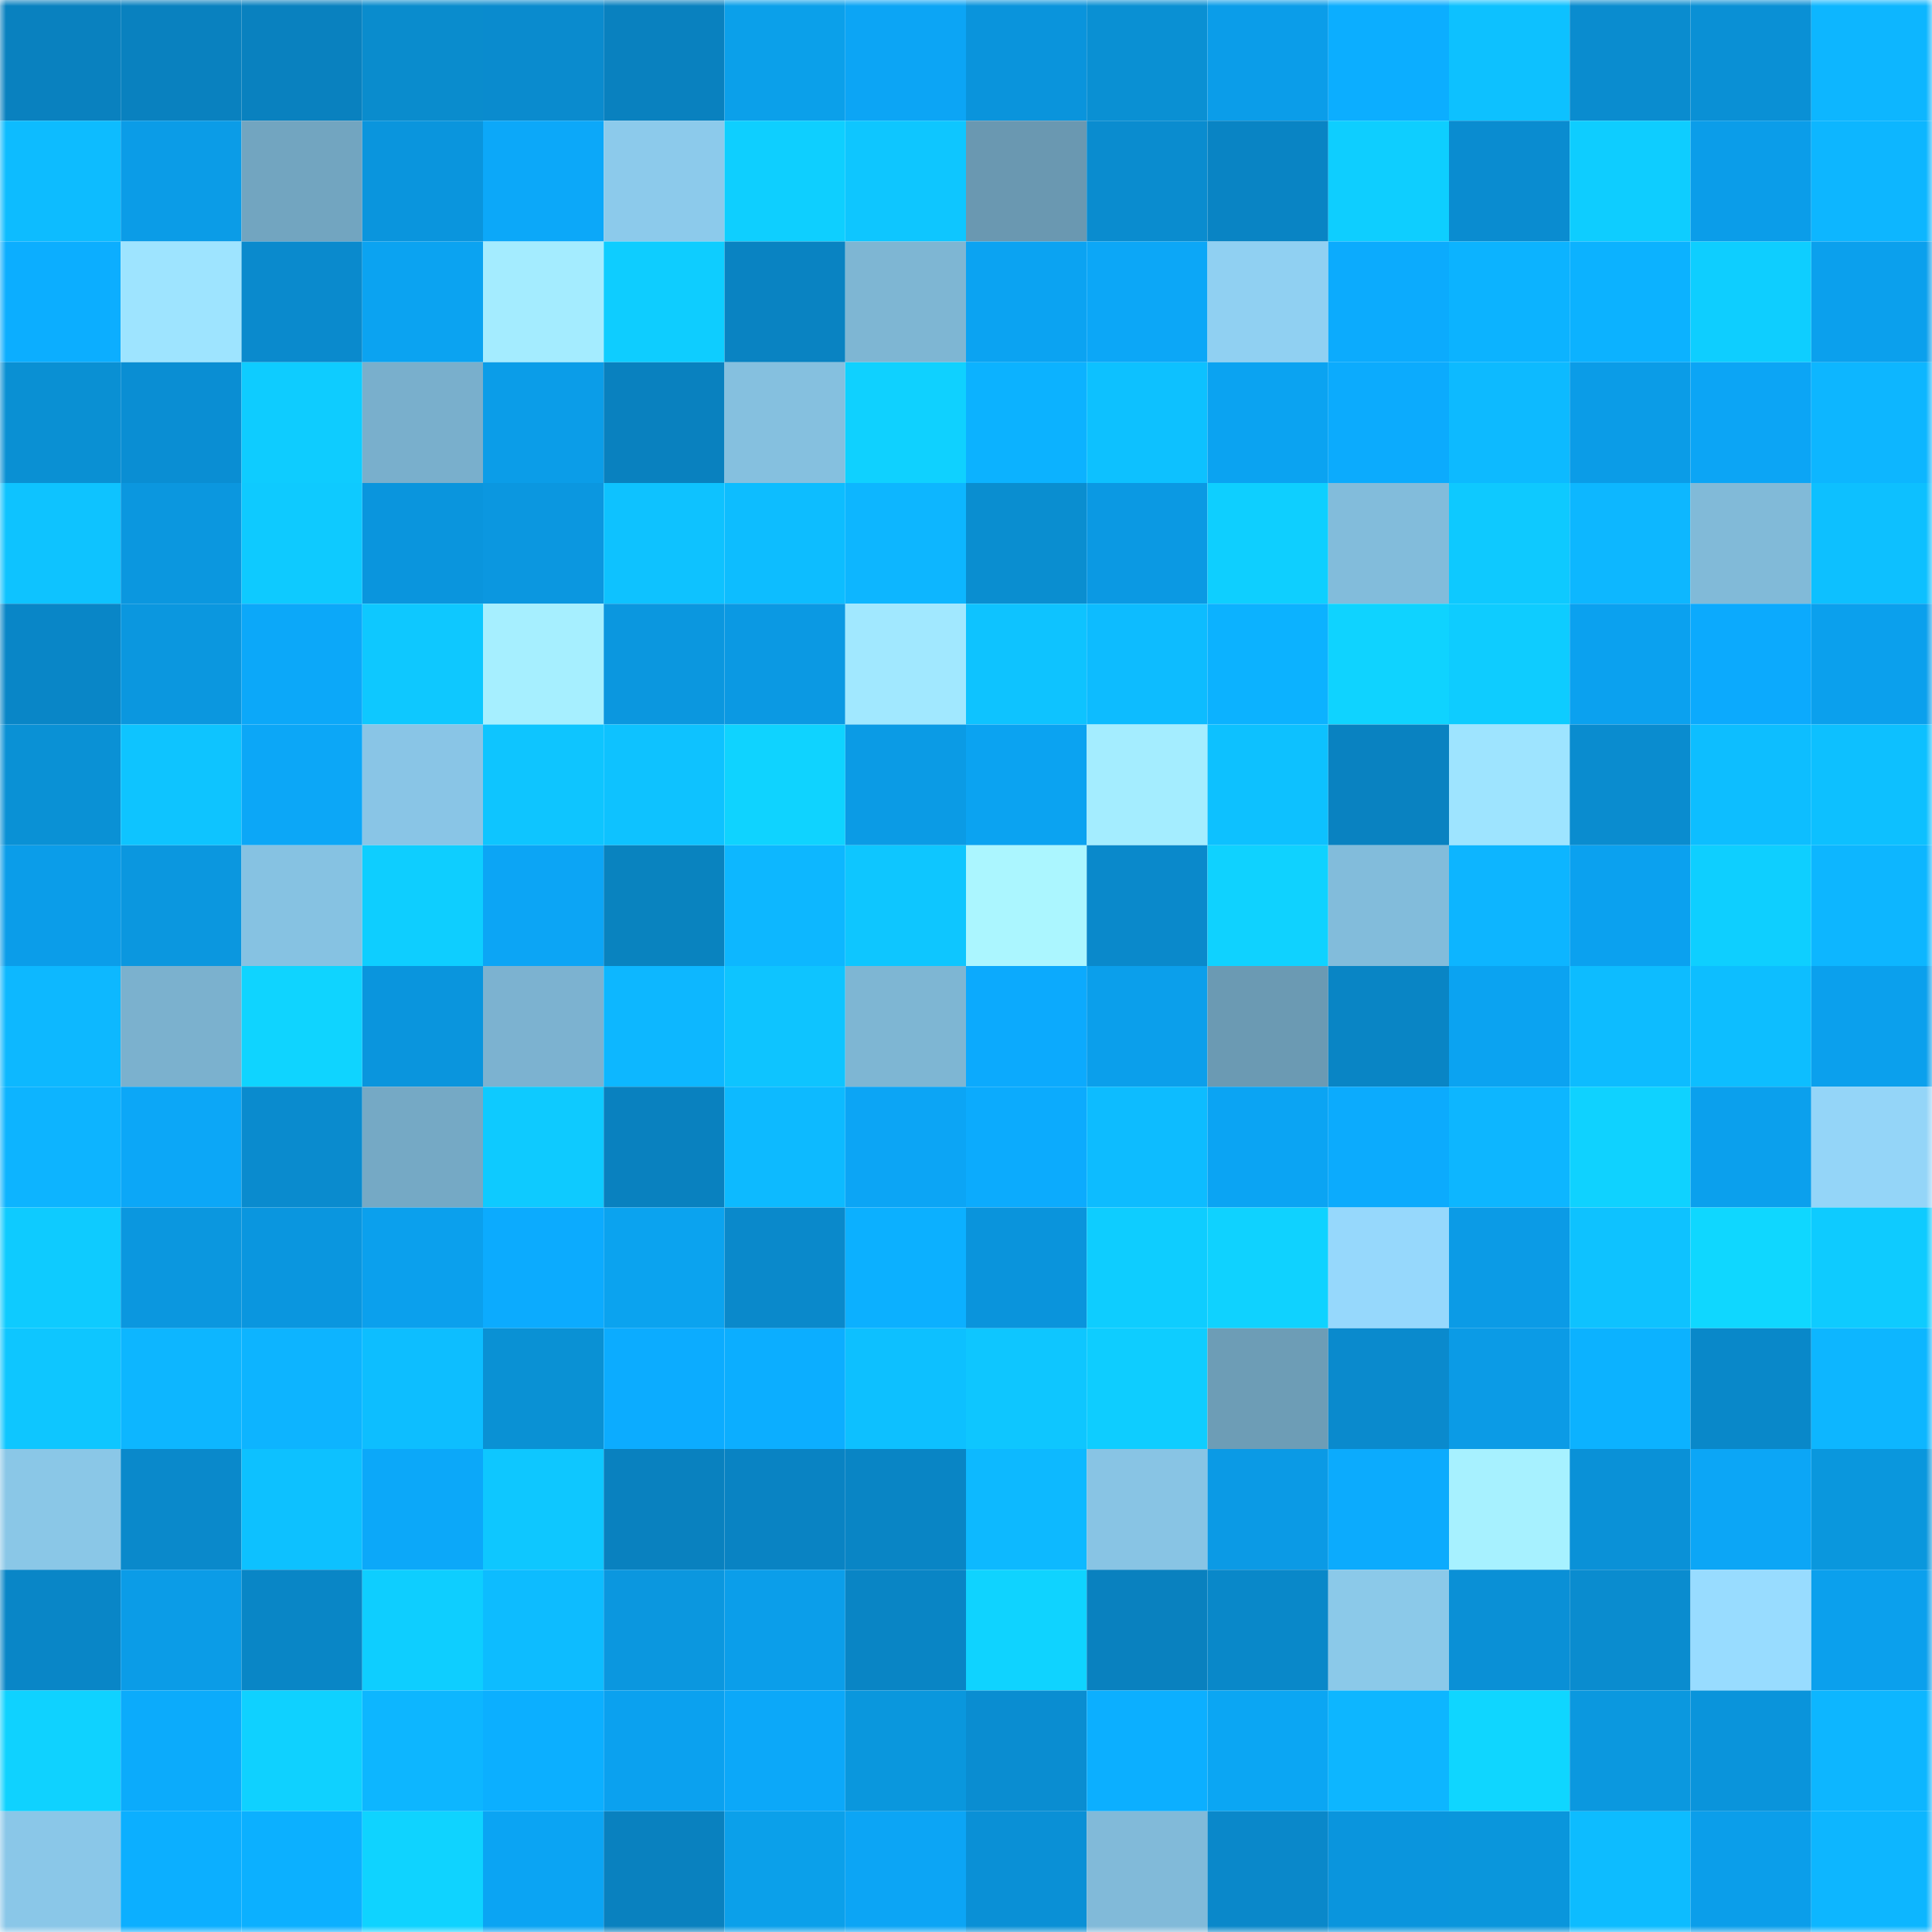 <svg viewBox="0 0 160 160" fill="none" role="img" xmlns="http://www.w3.org/2000/svg" width="240" height="240" name="ens%2Ccholeric.eth"><mask id="2058668022" mask-type="alpha" maskUnits="userSpaceOnUse" x="0" y="0" width="160" height="160"><rect width="160" height="160" fill="#FFFFFF"></rect></mask><g mask="url(#2058668022)"><rect x="0" y="0" width="10" height="10" fill="#0981bf"></rect><rect x="10" y="0" width="10" height="10" fill="#0981bf"></rect><rect x="20" y="0" width="10" height="10" fill="#0981bf"></rect><rect x="30" y="0" width="10" height="10" fill="#0a8ccd"></rect><rect x="40" y="0" width="10" height="10" fill="#0a8bce"></rect><rect x="50" y="0" width="10" height="10" fill="#0981bf"></rect><rect x="60" y="0" width="10" height="10" fill="#0ba0ea"></rect><rect x="70" y="0" width="10" height="10" fill="#0ca5f5"></rect><rect x="80" y="0" width="10" height="10" fill="#0a94dc"></rect><rect x="90" y="0" width="10" height="10" fill="#0a90d3"></rect><rect x="100" y="0" width="10" height="10" fill="#0b9de9"></rect><rect x="110" y="0" width="10" height="10" fill="#0caeff"></rect><rect x="120" y="0" width="10" height="10" fill="#0dc1ff"></rect><rect x="130" y="0" width="10" height="10" fill="#0a8ccf"></rect><rect x="140" y="0" width="10" height="10" fill="#0a90d5"></rect><rect x="150" y="0" width="10" height="10" fill="#0db6ff"></rect><rect x="0" y="10" width="10" height="10" fill="#0dbcff"></rect><rect x="10" y="10" width="10" height="10" fill="#0b9ce7"></rect><rect x="20" y="10" width="10" height="10" fill="#72a5c0"></rect><rect x="30" y="10" width="10" height="10" fill="#0a95dd"></rect><rect x="40" y="10" width="10" height="10" fill="#0ca8f9"></rect><rect x="50" y="10" width="10" height="10" fill="#8ccaeb"></rect><rect x="60" y="10" width="10" height="10" fill="#0ecfff"></rect><rect x="70" y="10" width="10" height="10" fill="#0ec6ff"></rect><rect x="80" y="10" width="10" height="10" fill="#6a98b1"></rect><rect x="90" y="10" width="10" height="10" fill="#0a8ccf"></rect><rect x="100" y="10" width="10" height="10" fill="#0984c4"></rect><rect x="110" y="10" width="10" height="10" fill="#0eceff"></rect><rect x="120" y="10" width="10" height="10" fill="#0a8cd0"></rect><rect x="130" y="10" width="10" height="10" fill="#0ecdff"></rect><rect x="140" y="10" width="10" height="10" fill="#0b9de9"></rect><rect x="150" y="10" width="10" height="10" fill="#0db6ff"></rect><rect x="0" y="20" width="10" height="10" fill="#0caeff"></rect><rect x="10" y="20" width="10" height="10" fill="#9ee4ff"></rect><rect x="20" y="20" width="10" height="10" fill="#0a8acd"></rect><rect x="30" y="20" width="10" height="10" fill="#0ba3f1"></rect><rect x="40" y="20" width="10" height="10" fill="#a4ecff"></rect><rect x="50" y="20" width="10" height="10" fill="#0ecdff"></rect><rect x="60" y="20" width="10" height="10" fill="#0983c2"></rect><rect x="70" y="20" width="10" height="10" fill="#7eb6d3"></rect><rect x="80" y="20" width="10" height="10" fill="#0ba3f2"></rect><rect x="90" y="20" width="10" height="10" fill="#0ca7f7"></rect><rect x="100" y="20" width="10" height="10" fill="#90d0f2"></rect><rect x="110" y="20" width="10" height="10" fill="#0cabfd"></rect><rect x="120" y="20" width="10" height="10" fill="#0cb3ff"></rect><rect x="130" y="20" width="10" height="10" fill="#0cb2ff"></rect><rect x="140" y="20" width="10" height="10" fill="#0eceff"></rect><rect x="150" y="20" width="10" height="10" fill="#0ba0ed"></rect><rect x="0" y="30" width="10" height="10" fill="#0a90d3"></rect><rect x="10" y="30" width="10" height="10" fill="#0a8ed3"></rect><rect x="20" y="30" width="10" height="10" fill="#0eccff"></rect><rect x="30" y="30" width="10" height="10" fill="#79afcc"></rect><rect x="40" y="30" width="10" height="10" fill="#0b9de8"></rect><rect x="50" y="30" width="10" height="10" fill="#0981bf"></rect><rect x="60" y="30" width="10" height="10" fill="#85c0df"></rect><rect x="70" y="30" width="10" height="10" fill="#0fd1ff"></rect><rect x="80" y="30" width="10" height="10" fill="#0cb2ff"></rect><rect x="90" y="30" width="10" height="10" fill="#0dc1ff"></rect><rect x="100" y="30" width="10" height="10" fill="#0ba3f1"></rect><rect x="110" y="30" width="10" height="10" fill="#0cabfd"></rect><rect x="120" y="30" width="10" height="10" fill="#0dbaff"></rect><rect x="130" y="30" width="10" height="10" fill="#0b9ce7"></rect><rect x="140" y="30" width="10" height="10" fill="#0ca5f5"></rect><rect x="150" y="30" width="10" height="10" fill="#0db6ff"></rect><rect x="0" y="40" width="10" height="10" fill="#0ec3ff"></rect><rect x="10" y="40" width="10" height="10" fill="#0b97df"></rect><rect x="20" y="40" width="10" height="10" fill="#0ecaff"></rect><rect x="30" y="40" width="10" height="10" fill="#0a95dd"></rect><rect x="40" y="40" width="10" height="10" fill="#0b97e0"></rect><rect x="50" y="40" width="10" height="10" fill="#0ec2ff"></rect><rect x="60" y="40" width="10" height="10" fill="#0dbdff"></rect><rect x="70" y="40" width="10" height="10" fill="#0db6ff"></rect><rect x="80" y="40" width="10" height="10" fill="#0a8ed0"></rect><rect x="90" y="40" width="10" height="10" fill="#0b99e3"></rect><rect x="100" y="40" width="10" height="10" fill="#0ecfff"></rect><rect x="110" y="40" width="10" height="10" fill="#82bcdb"></rect><rect x="120" y="40" width="10" height="10" fill="#0ec9ff"></rect><rect x="130" y="40" width="10" height="10" fill="#0db7ff"></rect><rect x="140" y="40" width="10" height="10" fill="#81bad8"></rect><rect x="150" y="40" width="10" height="10" fill="#0dc0ff"></rect><rect x="0" y="50" width="10" height="10" fill="#0986c7"></rect><rect x="10" y="50" width="10" height="10" fill="#0b97df"></rect><rect x="20" y="50" width="10" height="10" fill="#0ca8f9"></rect><rect x="30" y="50" width="10" height="10" fill="#0ec8ff"></rect><rect x="40" y="50" width="10" height="10" fill="#a6efff"></rect><rect x="50" y="50" width="10" height="10" fill="#0b97df"></rect><rect x="60" y="50" width="10" height="10" fill="#0b99e3"></rect><rect x="70" y="50" width="10" height="10" fill="#a1e8ff"></rect><rect x="80" y="50" width="10" height="10" fill="#0ec3ff"></rect><rect x="90" y="50" width="10" height="10" fill="#0dbcff"></rect><rect x="100" y="50" width="10" height="10" fill="#0cb2ff"></rect><rect x="110" y="50" width="10" height="10" fill="#0fd3ff"></rect><rect x="120" y="50" width="10" height="10" fill="#0eccff"></rect><rect x="130" y="50" width="10" height="10" fill="#0ba1ef"></rect><rect x="140" y="50" width="10" height="10" fill="#0caafd"></rect><rect x="150" y="50" width="10" height="10" fill="#0ba0ed"></rect><rect x="0" y="60" width="10" height="10" fill="#0a91d5"></rect><rect x="10" y="60" width="10" height="10" fill="#0ec4ff"></rect><rect x="20" y="60" width="10" height="10" fill="#0ca7f7"></rect><rect x="30" y="60" width="10" height="10" fill="#89c5e6"></rect><rect x="40" y="60" width="10" height="10" fill="#0ec5ff"></rect><rect x="50" y="60" width="10" height="10" fill="#0ec2ff"></rect><rect x="60" y="60" width="10" height="10" fill="#0fd3ff"></rect><rect x="70" y="60" width="10" height="10" fill="#0b9be5"></rect><rect x="80" y="60" width="10" height="10" fill="#0ba3f1"></rect><rect x="90" y="60" width="10" height="10" fill="#a4edff"></rect><rect x="100" y="60" width="10" height="10" fill="#0dc1ff"></rect><rect x="110" y="60" width="10" height="10" fill="#0982c1"></rect><rect x="120" y="60" width="10" height="10" fill="#9ee4ff"></rect><rect x="130" y="60" width="10" height="10" fill="#0a8ccf"></rect><rect x="140" y="60" width="10" height="10" fill="#0dbeff"></rect><rect x="150" y="60" width="10" height="10" fill="#0dc0ff"></rect><rect x="0" y="70" width="10" height="10" fill="#0b9de9"></rect><rect x="10" y="70" width="10" height="10" fill="#0b97df"></rect><rect x="20" y="70" width="10" height="10" fill="#86c2e2"></rect><rect x="30" y="70" width="10" height="10" fill="#0eceff"></rect><rect x="40" y="70" width="10" height="10" fill="#0ca5f5"></rect><rect x="50" y="70" width="10" height="10" fill="#0983bf"></rect><rect x="60" y="70" width="10" height="10" fill="#0db7ff"></rect><rect x="70" y="70" width="10" height="10" fill="#0ec6ff"></rect><rect x="80" y="70" width="10" height="10" fill="#abf6ff"></rect><rect x="90" y="70" width="10" height="10" fill="#0a89cb"></rect><rect x="100" y="70" width="10" height="10" fill="#0fd2ff"></rect><rect x="110" y="70" width="10" height="10" fill="#82bcdb"></rect><rect x="120" y="70" width="10" height="10" fill="#0db5ff"></rect><rect x="130" y="70" width="10" height="10" fill="#0ba1ef"></rect><rect x="140" y="70" width="10" height="10" fill="#0ecfff"></rect><rect x="150" y="70" width="10" height="10" fill="#0db6ff"></rect><rect x="0" y="80" width="10" height="10" fill="#0db8ff"></rect><rect x="10" y="80" width="10" height="10" fill="#7bb1ce"></rect><rect x="20" y="80" width="10" height="10" fill="#0fd4ff"></rect><rect x="30" y="80" width="10" height="10" fill="#0a95dd"></rect><rect x="40" y="80" width="10" height="10" fill="#7cb2d0"></rect><rect x="50" y="80" width="10" height="10" fill="#0db7ff"></rect><rect x="60" y="80" width="10" height="10" fill="#0ec4ff"></rect><rect x="70" y="80" width="10" height="10" fill="#7eb6d3"></rect><rect x="80" y="80" width="10" height="10" fill="#0caafd"></rect><rect x="90" y="80" width="10" height="10" fill="#0b9feb"></rect><rect x="100" y="80" width="10" height="10" fill="#6b9ab3"></rect><rect x="110" y="80" width="10" height="10" fill="#0985c5"></rect><rect x="120" y="80" width="10" height="10" fill="#0ba3f1"></rect><rect x="130" y="80" width="10" height="10" fill="#0dbcff"></rect><rect x="140" y="80" width="10" height="10" fill="#0dbeff"></rect><rect x="150" y="80" width="10" height="10" fill="#0ba0ed"></rect><rect x="0" y="90" width="10" height="10" fill="#0db4ff"></rect><rect x="10" y="90" width="10" height="10" fill="#0ca7f7"></rect><rect x="20" y="90" width="10" height="10" fill="#0a8bce"></rect><rect x="30" y="90" width="10" height="10" fill="#75a9c5"></rect><rect x="40" y="90" width="10" height="10" fill="#0ecaff"></rect><rect x="50" y="90" width="10" height="10" fill="#0981bf"></rect><rect x="60" y="90" width="10" height="10" fill="#0dbaff"></rect><rect x="70" y="90" width="10" height="10" fill="#0ca5f5"></rect><rect x="80" y="90" width="10" height="10" fill="#0cabfd"></rect><rect x="90" y="90" width="10" height="10" fill="#0dbcff"></rect><rect x="100" y="90" width="10" height="10" fill="#0ba4f3"></rect><rect x="110" y="90" width="10" height="10" fill="#0cabfd"></rect><rect x="120" y="90" width="10" height="10" fill="#0db6ff"></rect><rect x="130" y="90" width="10" height="10" fill="#0fd2ff"></rect><rect x="140" y="90" width="10" height="10" fill="#0ba0ed"></rect><rect x="150" y="90" width="10" height="10" fill="#94d5f8"></rect><rect x="0" y="100" width="10" height="10" fill="#0ecbff"></rect><rect x="10" y="100" width="10" height="10" fill="#0b97df"></rect><rect x="20" y="100" width="10" height="10" fill="#0a96df"></rect><rect x="30" y="100" width="10" height="10" fill="#0ba0ed"></rect><rect x="40" y="100" width="10" height="10" fill="#0cabfe"></rect><rect x="50" y="100" width="10" height="10" fill="#0ba3ef"></rect><rect x="60" y="100" width="10" height="10" fill="#0a89cb"></rect><rect x="70" y="100" width="10" height="10" fill="#0cb0ff"></rect><rect x="80" y="100" width="10" height="10" fill="#0a94dc"></rect><rect x="90" y="100" width="10" height="10" fill="#0ecdff"></rect><rect x="100" y="100" width="10" height="10" fill="#0fd2ff"></rect><rect x="110" y="100" width="10" height="10" fill="#96d8fc"></rect><rect x="120" y="100" width="10" height="10" fill="#0b9be6"></rect><rect x="130" y="100" width="10" height="10" fill="#0ec2ff"></rect><rect x="140" y="100" width="10" height="10" fill="#0fd7ff"></rect><rect x="150" y="100" width="10" height="10" fill="#0ecbff"></rect><rect x="0" y="110" width="10" height="10" fill="#0ec6ff"></rect><rect x="10" y="110" width="10" height="10" fill="#0db6ff"></rect><rect x="20" y="110" width="10" height="10" fill="#0db4ff"></rect><rect x="30" y="110" width="10" height="10" fill="#0dbeff"></rect><rect x="40" y="110" width="10" height="10" fill="#0a91d4"></rect><rect x="50" y="110" width="10" height="10" fill="#0cacff"></rect><rect x="60" y="110" width="10" height="10" fill="#0caeff"></rect><rect x="70" y="110" width="10" height="10" fill="#0dc0ff"></rect><rect x="80" y="110" width="10" height="10" fill="#0ec6ff"></rect><rect x="90" y="110" width="10" height="10" fill="#0ecdff"></rect><rect x="100" y="110" width="10" height="10" fill="#6d9db6"></rect><rect x="110" y="110" width="10" height="10" fill="#0a8acd"></rect><rect x="120" y="110" width="10" height="10" fill="#0b9be6"></rect><rect x="130" y="110" width="10" height="10" fill="#0cb2ff"></rect><rect x="140" y="110" width="10" height="10" fill="#0988c9"></rect><rect x="150" y="110" width="10" height="10" fill="#0db6ff"></rect><rect x="0" y="120" width="10" height="10" fill="#8ac7e7"></rect><rect x="10" y="120" width="10" height="10" fill="#0a89cb"></rect><rect x="20" y="120" width="10" height="10" fill="#0dc1ff"></rect><rect x="30" y="120" width="10" height="10" fill="#0ca8f9"></rect><rect x="40" y="120" width="10" height="10" fill="#0ec7ff"></rect><rect x="50" y="120" width="10" height="10" fill="#0981bf"></rect><rect x="60" y="120" width="10" height="10" fill="#0983c3"></rect><rect x="70" y="120" width="10" height="10" fill="#0985c5"></rect><rect x="80" y="120" width="10" height="10" fill="#0db9ff"></rect><rect x="90" y="120" width="10" height="10" fill="#88c4e4"></rect><rect x="100" y="120" width="10" height="10" fill="#0b9ae5"></rect><rect x="110" y="120" width="10" height="10" fill="#0cabfd"></rect><rect x="120" y="120" width="10" height="10" fill="#a7f1ff"></rect><rect x="130" y="120" width="10" height="10" fill="#0a91d7"></rect><rect x="140" y="120" width="10" height="10" fill="#0ca6f6"></rect><rect x="150" y="120" width="10" height="10" fill="#0a97dd"></rect><rect x="0" y="130" width="10" height="10" fill="#0986c7"></rect><rect x="10" y="130" width="10" height="10" fill="#0b9ce7"></rect><rect x="20" y="130" width="10" height="10" fill="#0986c6"></rect><rect x="30" y="130" width="10" height="10" fill="#0eceff"></rect><rect x="40" y="130" width="10" height="10" fill="#0dbcff"></rect><rect x="50" y="130" width="10" height="10" fill="#0b97df"></rect><rect x="60" y="130" width="10" height="10" fill="#0b9eea"></rect><rect x="70" y="130" width="10" height="10" fill="#0985c5"></rect><rect x="80" y="130" width="10" height="10" fill="#0fd3ff"></rect><rect x="90" y="130" width="10" height="10" fill="#0981bf"></rect><rect x="100" y="130" width="10" height="10" fill="#0988c9"></rect><rect x="110" y="130" width="10" height="10" fill="#8bc9e9"></rect><rect x="120" y="130" width="10" height="10" fill="#0a90d6"></rect><rect x="130" y="130" width="10" height="10" fill="#0a8ccf"></rect><rect x="140" y="130" width="10" height="10" fill="#98dcff"></rect><rect x="150" y="130" width="10" height="10" fill="#0ba0ed"></rect><rect x="0" y="140" width="10" height="10" fill="#0fd2ff"></rect><rect x="10" y="140" width="10" height="10" fill="#0cabfb"></rect><rect x="20" y="140" width="10" height="10" fill="#0fd1ff"></rect><rect x="30" y="140" width="10" height="10" fill="#0db6ff"></rect><rect x="40" y="140" width="10" height="10" fill="#0cafff"></rect><rect x="50" y="140" width="10" height="10" fill="#0ba1ef"></rect><rect x="60" y="140" width="10" height="10" fill="#0ca8f9"></rect><rect x="70" y="140" width="10" height="10" fill="#0a97dd"></rect><rect x="80" y="140" width="10" height="10" fill="#0a8dd1"></rect><rect x="90" y="140" width="10" height="10" fill="#0cafff"></rect><rect x="100" y="140" width="10" height="10" fill="#0ba6f3"></rect><rect x="110" y="140" width="10" height="10" fill="#0db6ff"></rect><rect x="120" y="140" width="10" height="10" fill="#0fd6ff"></rect><rect x="130" y="140" width="10" height="10" fill="#0b98df"></rect><rect x="140" y="140" width="10" height="10" fill="#0a94db"></rect><rect x="150" y="140" width="10" height="10" fill="#0db6ff"></rect><rect x="0" y="150" width="10" height="10" fill="#8ac7e8"></rect><rect x="10" y="150" width="10" height="10" fill="#0cafff"></rect><rect x="20" y="150" width="10" height="10" fill="#0cb0ff"></rect><rect x="30" y="150" width="10" height="10" fill="#0fd3ff"></rect><rect x="40" y="150" width="10" height="10" fill="#0ba4f3"></rect><rect x="50" y="150" width="10" height="10" fill="#0981bf"></rect><rect x="60" y="150" width="10" height="10" fill="#0ba0ea"></rect><rect x="70" y="150" width="10" height="10" fill="#0ca5f5"></rect><rect x="80" y="150" width="10" height="10" fill="#0a90d6"></rect><rect x="90" y="150" width="10" height="10" fill="#81bad9"></rect><rect x="100" y="150" width="10" height="10" fill="#0a88ca"></rect><rect x="110" y="150" width="10" height="10" fill="#0a95dd"></rect><rect x="120" y="150" width="10" height="10" fill="#0a96dc"></rect><rect x="130" y="150" width="10" height="10" fill="#0dbcff"></rect><rect x="140" y="150" width="10" height="10" fill="#0b9eea"></rect><rect x="150" y="150" width="10" height="10" fill="#0db6ff"></rect></g></svg>